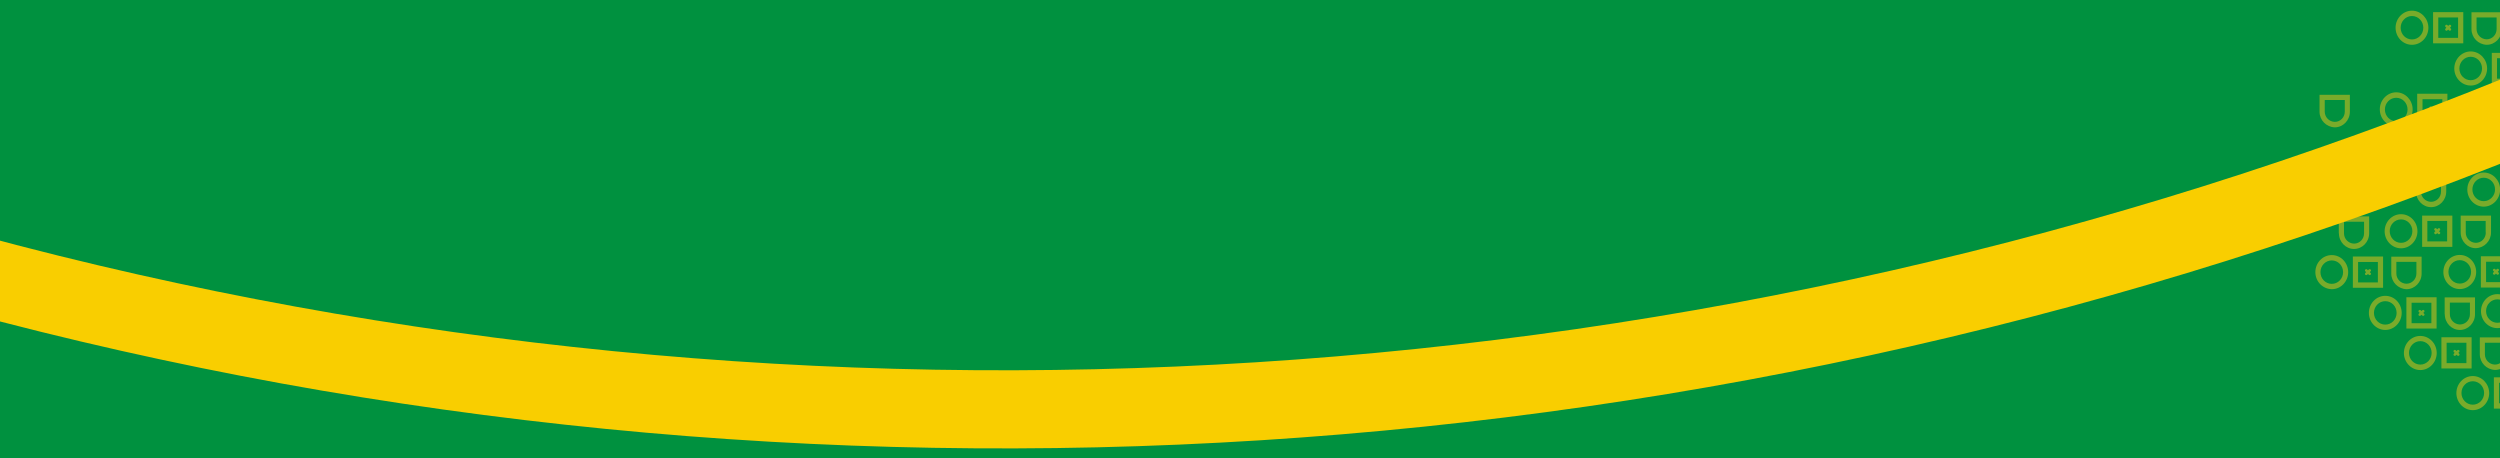 <?xml version="1.0" encoding="UTF-8"?>
<svg id="Warstwa_1" data-name="Warstwa 1" xmlns="http://www.w3.org/2000/svg" version="1.1" viewBox="0 0 1920 352">
  <defs>
    <style>
      .cls-1 {
        fill: #00913f;
      }

      .cls-1, .cls-2 {
        stroke-width: 0px;
      }

      .cls-3 {
        fill: none;
        stroke: #f9ce00;
        stroke-miterlimit: 10;
        stroke-width: 60px;
      }

      .cls-2 {
        fill: #79ab2b;
      }
    </style>
  </defs>
  <path class="cls-1" d="M-12.5-10.4h1943.1v372.1H-12.5V-10.4Z"/>
  <path class="cls-2" d="M1844,164.5c-7,0-12.6,5.9-12.6,13.1s5.7,13.1,12.6,13.1,12.6-5.9,12.6-13.1-5.6-13.1-12.6-13.1ZM1844,186.5c-4.8,0-8.7-4-8.7-9s3.9-9,8.7-9,8.7,4,8.7,9-3.9,9-8.7,9ZM1913.1,178.6v-13h-23.3v13c0,6.6,5.2,12,11.6,12,6.5-.2,11.7-5.5,11.7-12h0ZM1909.1,178.6c0,4.4-3.4,7.9-7.7,7.9-4.3-.1-7.7-3.6-7.7-7.9v-8.9h15.3v8.9h0ZM1869.8,179.6c.2.2.4.3.7.3s.5-.1.7-.3l.6-.6.6.6c.2.2.4.3.7.3s.5-.1.7-.3c.4-.4.5-1,0-1.4l-.6-.6.6-.6c.4-.4.4-1.1,0-1.5s-1-.4-1.4,0l-.6.6-.6-.6c-.4-.4-1-.4-1.4,0-.4.4-.5,1,0,1.4l.6.6-.6.6c-.4.4-.5,1,0,1.4h0Z"/>
  <path class="cls-2" d="M1883.4,165.6h-23.2v24h23.2v-24ZM1879.4,185.4h-15.2v-15.7h15.2v15.7ZM1889.1,195.8c-7,0-12.6,5.9-12.6,13.1s5.7,13.1,12.6,13.1,12.6-5.9,12.6-13.1-5.6-13.1-12.6-13.1ZM1889.1,217.8c-4.8,0-8.7-4-8.7-9s3.9-9,8.7-9,8.7,4,8.7,9-3.9,9-8.7,9ZM1918.9,206.7c-.4-.4-1-.4-1.4,0l-.6.6-.6-.6c-.4-.4-1-.4-1.4,0-.4.4-.5,1,0,1.4l.6.6-.6.6c-.4.4-.5,1,0,1.4.2.2.4.3.7.3s.5-.1.7-.3l.6-.6.6.6c.2.2.4.3.7.3s.5-.1.7-.3c.4-.4.5-1,0-1.4l-.6-.6.6-.6c.4-.4.5-1,0-1.4h0Z"/>
  <path class="cls-2" d="M1905.3,220.8h23.2v-24h-23.2v24ZM1909.3,201h15.2v15.7h-15.2v-15.7ZM1831.9,227.2c-7,0-12.6,5.9-12.6,13.1s5.7,13.1,12.6,13.1,12.6-5.9,12.6-13.1-5.6-13.1-12.6-13.1ZM1831.9,249.3c-4.8,0-8.7-4-8.7-9s3.9-9,8.7-9,8.7,4,8.7,9-3.9,9-8.7,9ZM1877.6,241.4c0,6.6,5.2,12,11.6,12s11.6-5.4,11.6-12v-13h-23.3v13h.1ZM1881.6,232.4h15.3v8.9c0,4.4-3.4,7.9-7.7,7.9-4.3-.1-7.7-3.6-7.7-7.9v-8.9h0ZM1857.7,242.3c.2.2.4.3.7.3s.5-.1.7-.3l.6-.6.6.6c.2.2.4.3.7.3s.5-.1.7-.3c.4-.4.5-1,0-1.4l-.6-.6.6-.6c.4-.4.5-1,0-1.4-.4-.4-1-.4-1.4,0l-.6.6-.6-.6c-.4-.4-1-.4-1.4,0-.4.4-.5,1,0,1.4l.6.6-.6.6c-.4.5-.4,1.1,0,1.5h0Z"/>
  <path class="cls-2" d="M1871.3,228.3h-23.2v24h23.2v-24ZM1867.3,248.2h-15.2v-15.7h15.2v15.7ZM1918,225.9c-7,0-12.6,5.9-12.6,13.1s5.6,13,12.6,13,12.6-5.9,12.6-13.1-5.6-13-12.6-13ZM1918,247.9c-4.8,0-8.7-4-8.7-9s3.9-9,8.7-9,8.7,4,8.7,9-3.9,9-8.7,9ZM1858.8,258c-7,0-12.6,5.9-12.6,13.1s5.7,13.1,12.6,13.1,12.6-5.9,12.6-13.1-5.6-13.1-12.6-13.1ZM1858.8,280c-4.8,0-8.7-4-8.7-9s3.9-9,8.7-9,8.7,4,8.7,9-3.9,9-8.7,9ZM1916.2,284.1c6.4,0,11.6-5.4,11.6-12v-13h-23.3v13c0,6.5,5.2,11.8,11.7,12h0ZM1908.5,263.2h15.3v8.9c0,4.4-3.4,7.9-7.7,7.9-4.3-.1-7.7-3.6-7.7-7.9v-8.9h0ZM1884.6,273c.2.2.4.3.7.3s.5-.1.7-.3l.6-.6.6.6c.2.2.4.3.7.3s.5-.1.7-.3c.4-.4.5-1,0-1.4l-.6-.6.6-.6c.4-.4.5-1,0-1.4-.4-.4-1-.4-1.4,0l-.6.6-.6-.6c-.4-.4-1-.4-1.4,0-.4.4-.5,1,0,1.4l.6.6-.6.6c-.4.5-.4,1.1,0,1.5h0Z"/>
  <path class="cls-2" d="M1898.2,259h-23.2v24h23.2v-24ZM1894.2,278.9h-15.2v-15.7h15.2v15.7ZM1899.1,288.8c-7,0-12.6,5.9-12.6,13.1s5.7,13.1,12.6,13.1,12.6-5.9,12.6-13.1-5.7-13.1-12.6-13.1ZM1899.1,310.8c-4.8,0-8.7-4-8.7-9s3.9-9,8.7-9,8.7,4,8.7,9-3.9,9-8.7,9ZM1928.9,299.7c-.4-.4-1-.4-1.4,0l-.6.6-.6-.6c-.4-.4-1-.4-1.4,0-.4.4-.5,1,0,1.4l.6.6-.6.6c-.4.4-.5,1,0,1.4.2.2.4.3.7.3s.5-.1.7-.3l.6-.6.6.6c.2.2.4.3.7.3s.5-.1.7-.3c.4-.4.5-1,0-1.4l-.6-.6.6-.6c.3-.4.3-1.1,0-1.5h0Z"/>
  <path class="cls-2" d="M1915.3,313.8h23.2v-24h-23.2v24ZM1919.3,294h15.2v15.7h-15.2v-15.7ZM1852.4,34.4c7,0,12.6-5.9,12.6-13.1s-5.7-13.1-12.6-13.1-12.6,5.9-12.6,13.1,5.6,13.1,12.6,13.1ZM1852.4,12.3c4.8,0,8.7,4,8.7,9s-3.9,9-8.7,9-8.7-4-8.7-9,3.9-9,8.7-9ZM1909.8,34.4c6.4,0,11.6-5.4,11.6-12v-13h-23.3v13c0,6.5,5.2,11.8,11.7,12h0ZM1902.1,13.4h15.3v8.9c0,4.4-3.4,7.9-7.7,7.9-4.3-.1-7.7-3.6-7.7-7.9v-8.9h0ZM1878.2,23.3c.2.2.4.3.7.3s.5-.1.7-.3l.6-.6.6.6c.2.2.4.3.7.3s.5-.1.7-.3c.4-.4.5-1,0-1.4l-.6-.6.6-.6c.4-.4.5-1,0-1.4-.4-.4-1-.4-1.4,0l-.6.6-.6-.6c-.4-.4-1-.4-1.4,0-.4.4-.5,1,0,1.4l.6.6-.6.6c-.4.4-.5,1,0,1.4h0Z"/>
  <path class="cls-2" d="M1891.8,9.3h-23.2v24h23.2s0-24,0-24ZM1887.8,29.1h-15.2v-15.7h15.2v15.7ZM1884.9,52.6c0,7.2,5.7,13.1,12.6,13.1s12.6-5.9,12.6-13.1-5.7-13.1-12.6-13.1-12.6,5.9-12.6,13.1ZM1897.5,43.6c4.8,0,8.7,4,8.7,9s-3.9,9-8.7,9-8.7-4-8.7-9,3.9-9,8.7-9ZM1927.3,50.4c-.4-.4-1-.4-1.4,0l-.6.6-.6-.6c-.4-.4-1-.4-1.4,0-.4.4-.5,1,0,1.4l.6.6-.6.6c-.4.4-.5,1,0,1.4.2.2.4.3.7.3s.5,0,.7-.3l.6-.6.6.6c.2.2.4.3.7.3s.5,0,.7-.3c.4-.4.5-1,0-1.4l-.6-.6.6-.6c.4-.4.5-1,0-1.4h0Z"/>
  <path class="cls-2" d="M1913.7,64.6h23.2v-24h-23.2v24ZM1917.7,44.7h15.2v15.7h-15.2v-15.7ZM1840.3,97.1c7,0,12.6-5.9,12.6-13.1s-5.7-13.1-12.6-13.1-12.6,5.9-12.6,13.1,5.6,13.1,12.6,13.1ZM1840.3,75.1c4.8,0,8.7,4,8.7,9s-3.9,9-8.7,9-8.7-4-8.7-9,3.9-9,8.7-9ZM1866.1,86c.2.2.4.3.7.3s.5,0,.7-.3l.6-.6.6.6c.2.2.4.3.7.3s.5,0,.7-.3c.4-.4.5-1,0-1.4l-.6-.6.6-.6c.4-.4.5-1,0-1.4-.4-.4-1-.4-1.4,0l-.6.6-.6-.6c-.4-.4-1-.4-1.4,0-.4.4-.5,1,0,1.4l.6.6-.6.6c-.4.5-.4,1.1,0,1.5h0Z"/>
  <path class="cls-2" d="M1879.6,72h-23.2v24h23.2v-24ZM1875.7,91.9h-15.2v-15.7h15.2v15.7ZM1907.5,132.5c-7,0-12.6,5.9-12.6,13.1s5.7,13.1,12.6,13.1,12.6-5.9,12.6-13.1-5.7-13.1-12.6-13.1ZM1907.5,154.5c-4.8,0-8.7-4-8.7-9s3.9-9,8.7-9,8.7,4,8.7,9-4,9-8.7,9ZM1793.1,97.8c6.4,0,11.6-5.4,11.6-12v-13h-23.3v13c0,6.5,5.2,11.8,11.7,12h0ZM1785.5,76.8h15.3v8.9c0,4.4-3.4,7.9-7.7,7.9-4.3-.1-7.7-3.6-7.7-7.9v-8.9h0ZM1855.5,147.1c0,6.6,5.2,12,11.6,12s11.6-5.4,11.6-12v-13h-23.3v13h.1ZM1859.4,138.2h15.3v8.9c0,4.4-3.4,7.9-7.7,7.9-4.3-.1-7.7-3.6-7.7-7.9v-8.9h0ZM1796.3,179.2c0,6.6,5.2,12,11.6,12s11.6-5.4,11.6-12v-13h-23.3v13h.1ZM1800.3,170.3h15.3v8.9c0,4.4-3.4,7.9-7.7,7.9-4.3-.1-7.7-3.6-7.7-7.9v-8.9h0ZM1790.8,195.9c-7,0-12.6,5.9-12.6,13.1,0,7.1,5.5,12.9,12.6,13.1,7,0,12.6-5.9,12.6-13.1s-5.6-13.1-12.6-13.1ZM1790.8,218c-4.8,0-8.7-4-8.7-9s3.9-9,8.7-9,8.7,4,8.7,9-3.9,9-8.7,9ZM1848.2,222.1c6.4,0,11.6-5.4,11.6-12v-13h-23.3v13c0,6.5,5.2,11.8,11.7,12h0ZM1840.5,201.1h15.3v8.9c0,4.4-3.4,7.9-7.7,7.9-4.3-.1-7.7-3.6-7.7-7.9v-8.9h0ZM1816.6,211c.2.2.4.3.7.3s.5-.1.7-.3l.6-.6.6.6c.2.2.4.3.7.3s.5-.1.7-.3c.4-.4.5-1,0-1.4l-.6-.6.6-.6c.4-.4.5-1,0-1.4-.4-.4-1-.4-1.4,0l-.6.6-.6-.6c-.4-.4-1-.4-1.4,0-.4.4-.5,1,0,1.4l.6.6-.6.6c-.4.5-.4,1.1,0,1.5h0Z"/>
  <path class="cls-2" d="M1830.2,197h-23.2v24h23.2v-24ZM1826.2,216.9h-15.2v-15.7h15.2v15.7Z"/>
  <path class="cls-3" d="M-22.1,210c643.3,173.8,1339.2,129.1,1958.6-123.1"/>
</svg>